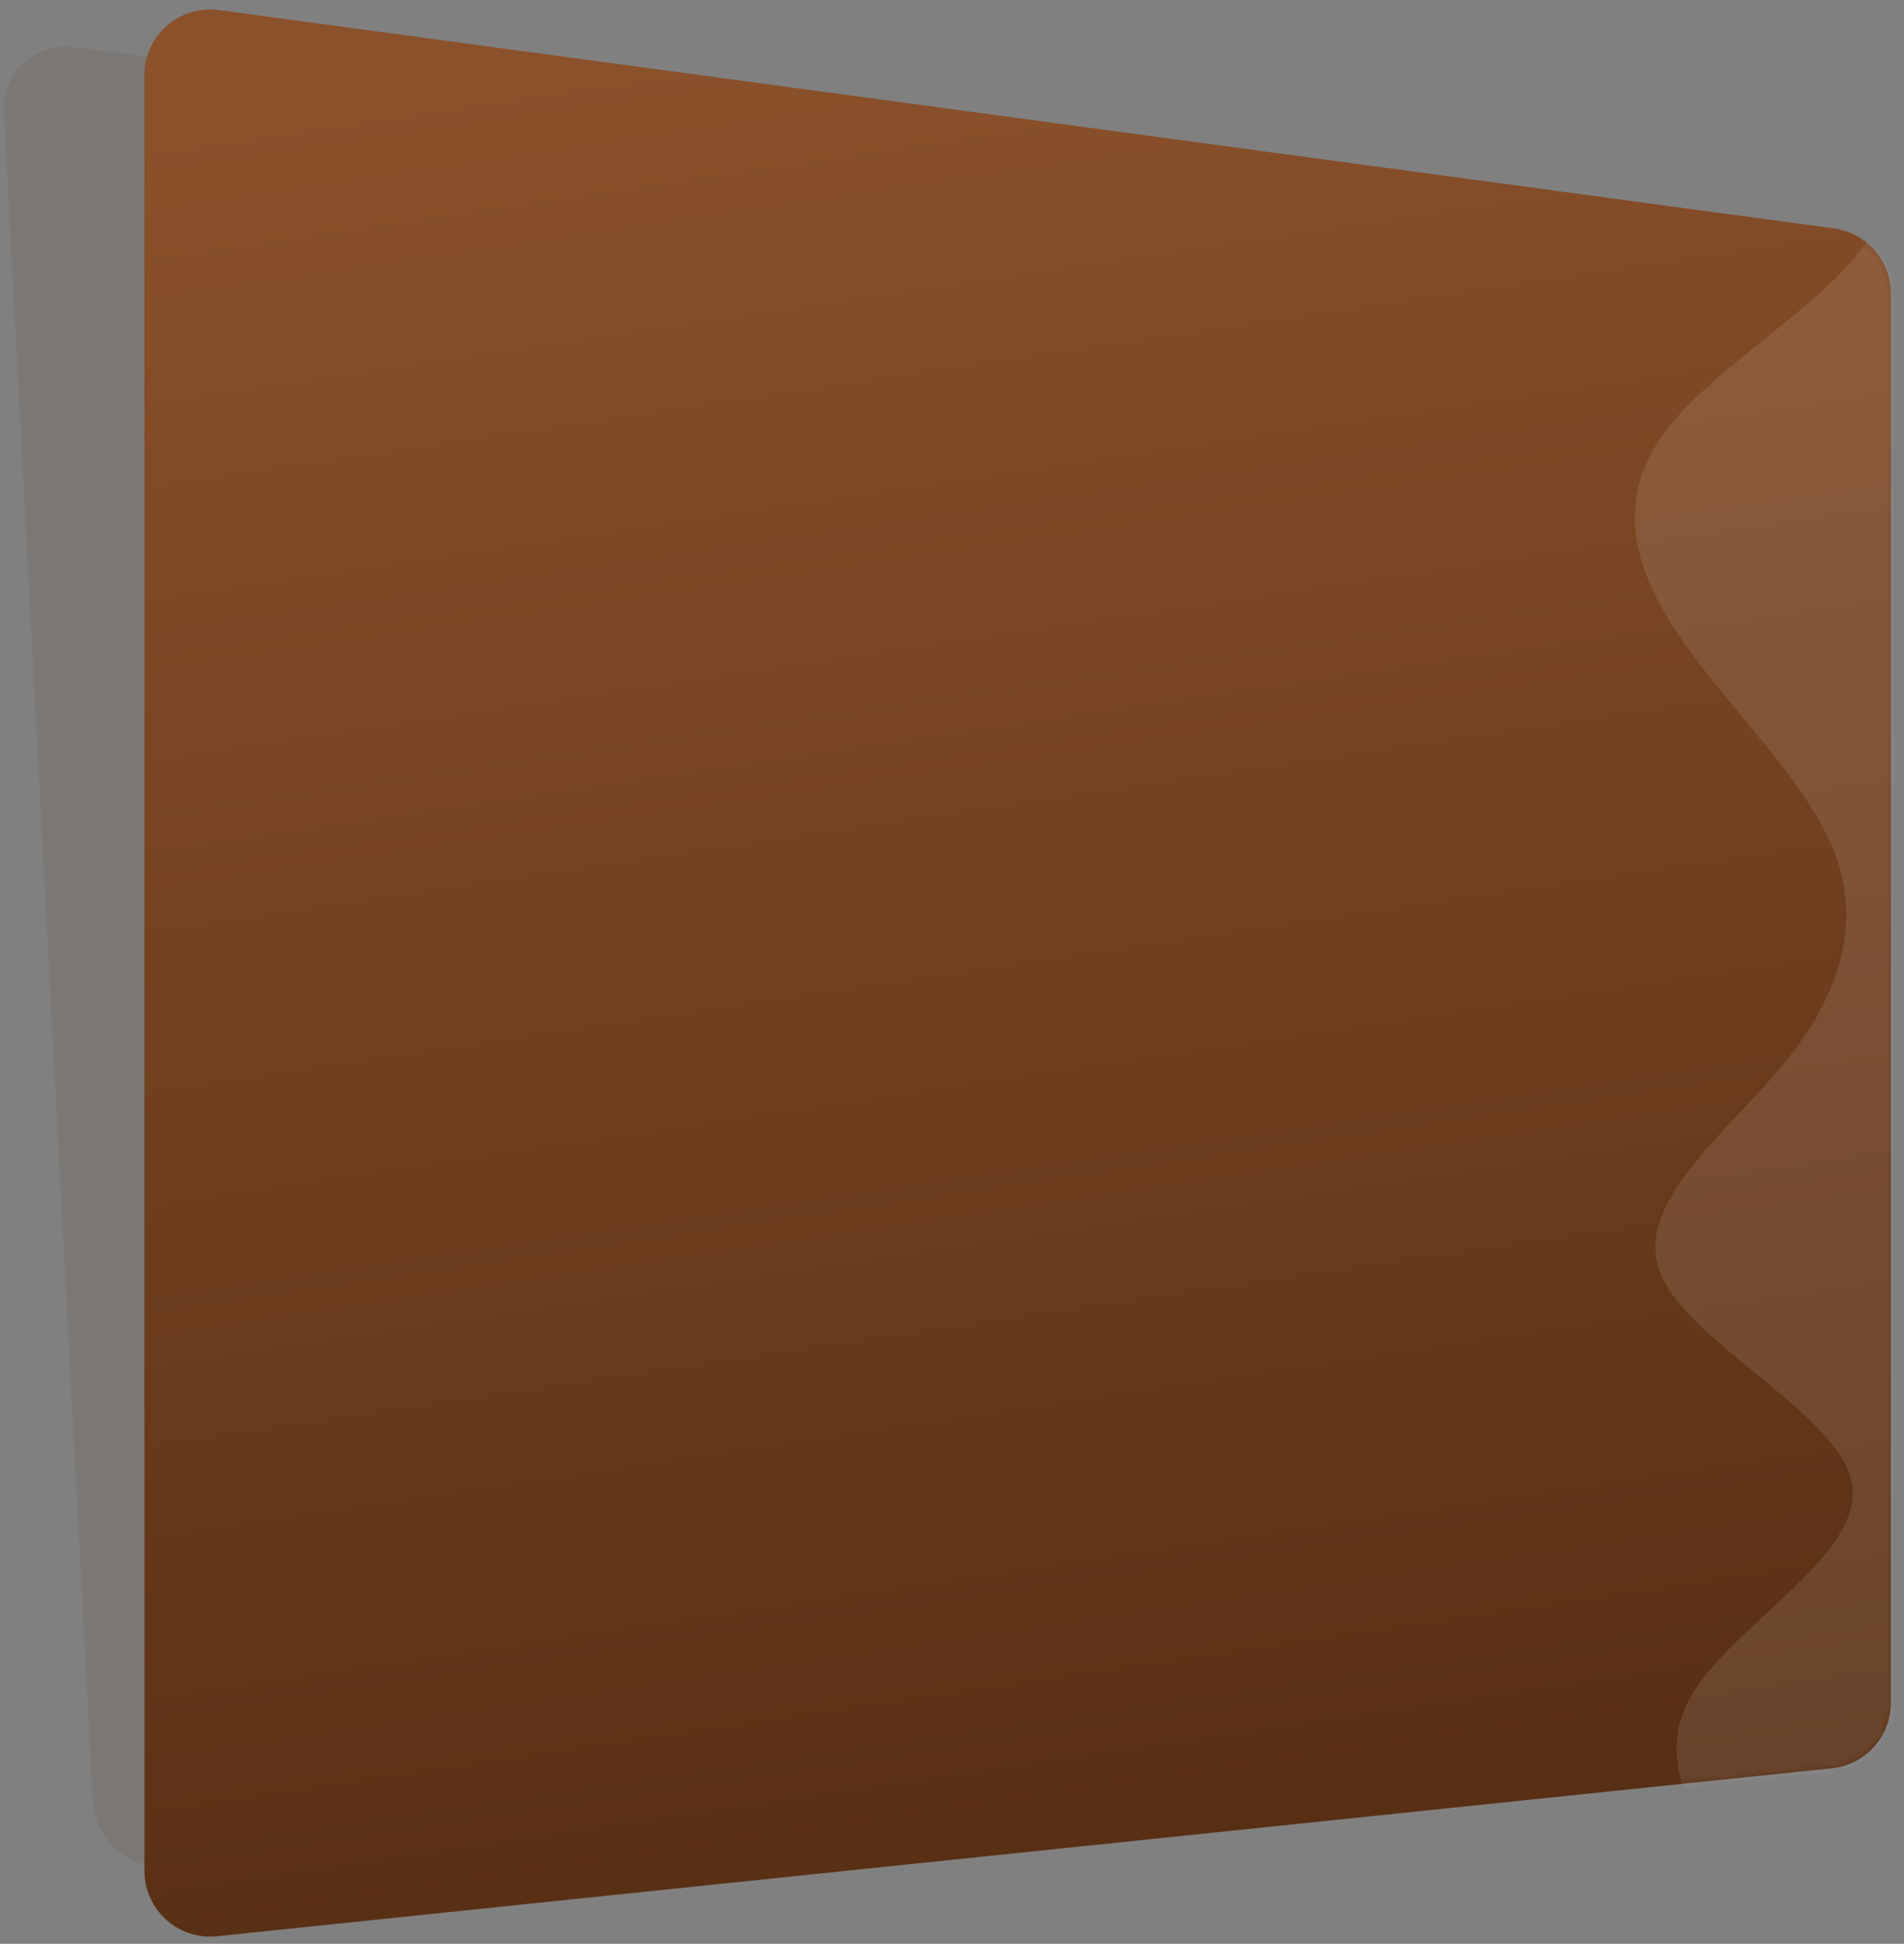 <?xml version="1.0" encoding="UTF-8"?> <svg xmlns="http://www.w3.org/2000/svg" width="290" height="296" viewBox="0 0 290 296" fill="none"><rect x="0" y="0" width="290" height="296" fill="#808080" stroke="none"/> <path opacity="0.1" d="M0.595 17.072C0.279 11.071 5.297 6.438 11.3 7.189L267.884 39.299C272.927 39.93 276.913 44.19 277.179 49.232L287.79 250.791C288.062 255.94 284.368 260.235 279.261 260.71L25.61 284.304C19.768 284.847 14.449 280.225 14.139 274.336L0.595 17.072Z" fill="#542C12"></path> <path d="M22 11.443C22 5.388 27.339 0.722 33.339 1.533L279.339 34.781C284.3 35.451 288 39.686 288 44.691V259.326C288 264.448 284.129 268.743 279.034 269.272L33.034 294.853C27.134 295.466 22 290.838 22 284.906V11.443Z" fill="url(#paint0_linear)"></path> <mask id="mask0" mask-type="alpha" maskUnits="userSpaceOnUse" x="0" y="1" width="288" height="294"> <path opacity="0.1" d="M0.595 17.072C0.279 11.071 5.297 6.438 11.3 7.189L267.884 39.299C272.927 39.93 276.913 44.19 277.179 49.232L287.79 250.791C288.062 255.94 284.368 260.235 279.261 260.71L25.61 284.304C19.768 284.847 14.449 280.225 14.139 274.336L0.595 17.072Z" fill="#542C12"></path> <path d="M22 11.443C22 5.388 27.339 0.722 33.339 1.533L279.339 34.781C284.3 35.451 288 39.686 288 44.691V259.326C288 264.448 284.129 268.743 279.034 269.272L33.034 294.853C27.134 295.466 22 290.838 22 284.906V11.443Z" fill="url(#paint1_linear)"></path> </mask> <g mask="url(#mask0)"> <path opacity="0.1" fill-rule="evenodd" clip-rule="evenodd" d="M260.234 0L267.528 5.335C274.822 10.67 289.411 21.583 286.493 32.253C283.576 43.165 263.151 53.835 254.398 64.748C245.645 75.418 248.563 86.33 255.857 97C263.151 107.67 274.822 118.583 279.199 129.253C283.576 140.165 280.658 150.835 271.905 161.748C263.151 172.418 248.563 183.33 252.939 194C257.316 204.67 280.658 215.583 282.117 226.253C283.576 237.165 263.151 247.835 257.316 258.748C251.48 269.418 260.234 280.33 264.61 285.665L268.987 291L304 291L304 285.665C304 280.33 304 269.418 304 258.748C304 247.835 304 237.165 304 226.253C304 215.583 304 204.67 304 194C304 183.33 304 172.418 304 161.748C304 150.835 304 140.165 304 129.253C304 118.583 304 107.67 304 97C304 86.33 304 75.418 304 64.748C304 53.835 304 43.165 304 32.253C304 21.583 304 10.67 304 5.335L304 0L260.234 0Z" fill="white"></path> </g> <defs> <linearGradient id="paint0_linear" x1="155" y1="0" x2="200.045" y2="304.194" gradientUnits="userSpaceOnUse"> <stop stop-color="#8B512B"></stop> <stop offset="1" stop-color="#542C12"></stop> </linearGradient> <linearGradient id="paint1_linear" x1="155" y1="0" x2="200.045" y2="304.194" gradientUnits="userSpaceOnUse"> <stop stop-color="#8B512B"></stop> <stop offset="1" stop-color="#542C12"></stop> </linearGradient> </defs> </svg> 